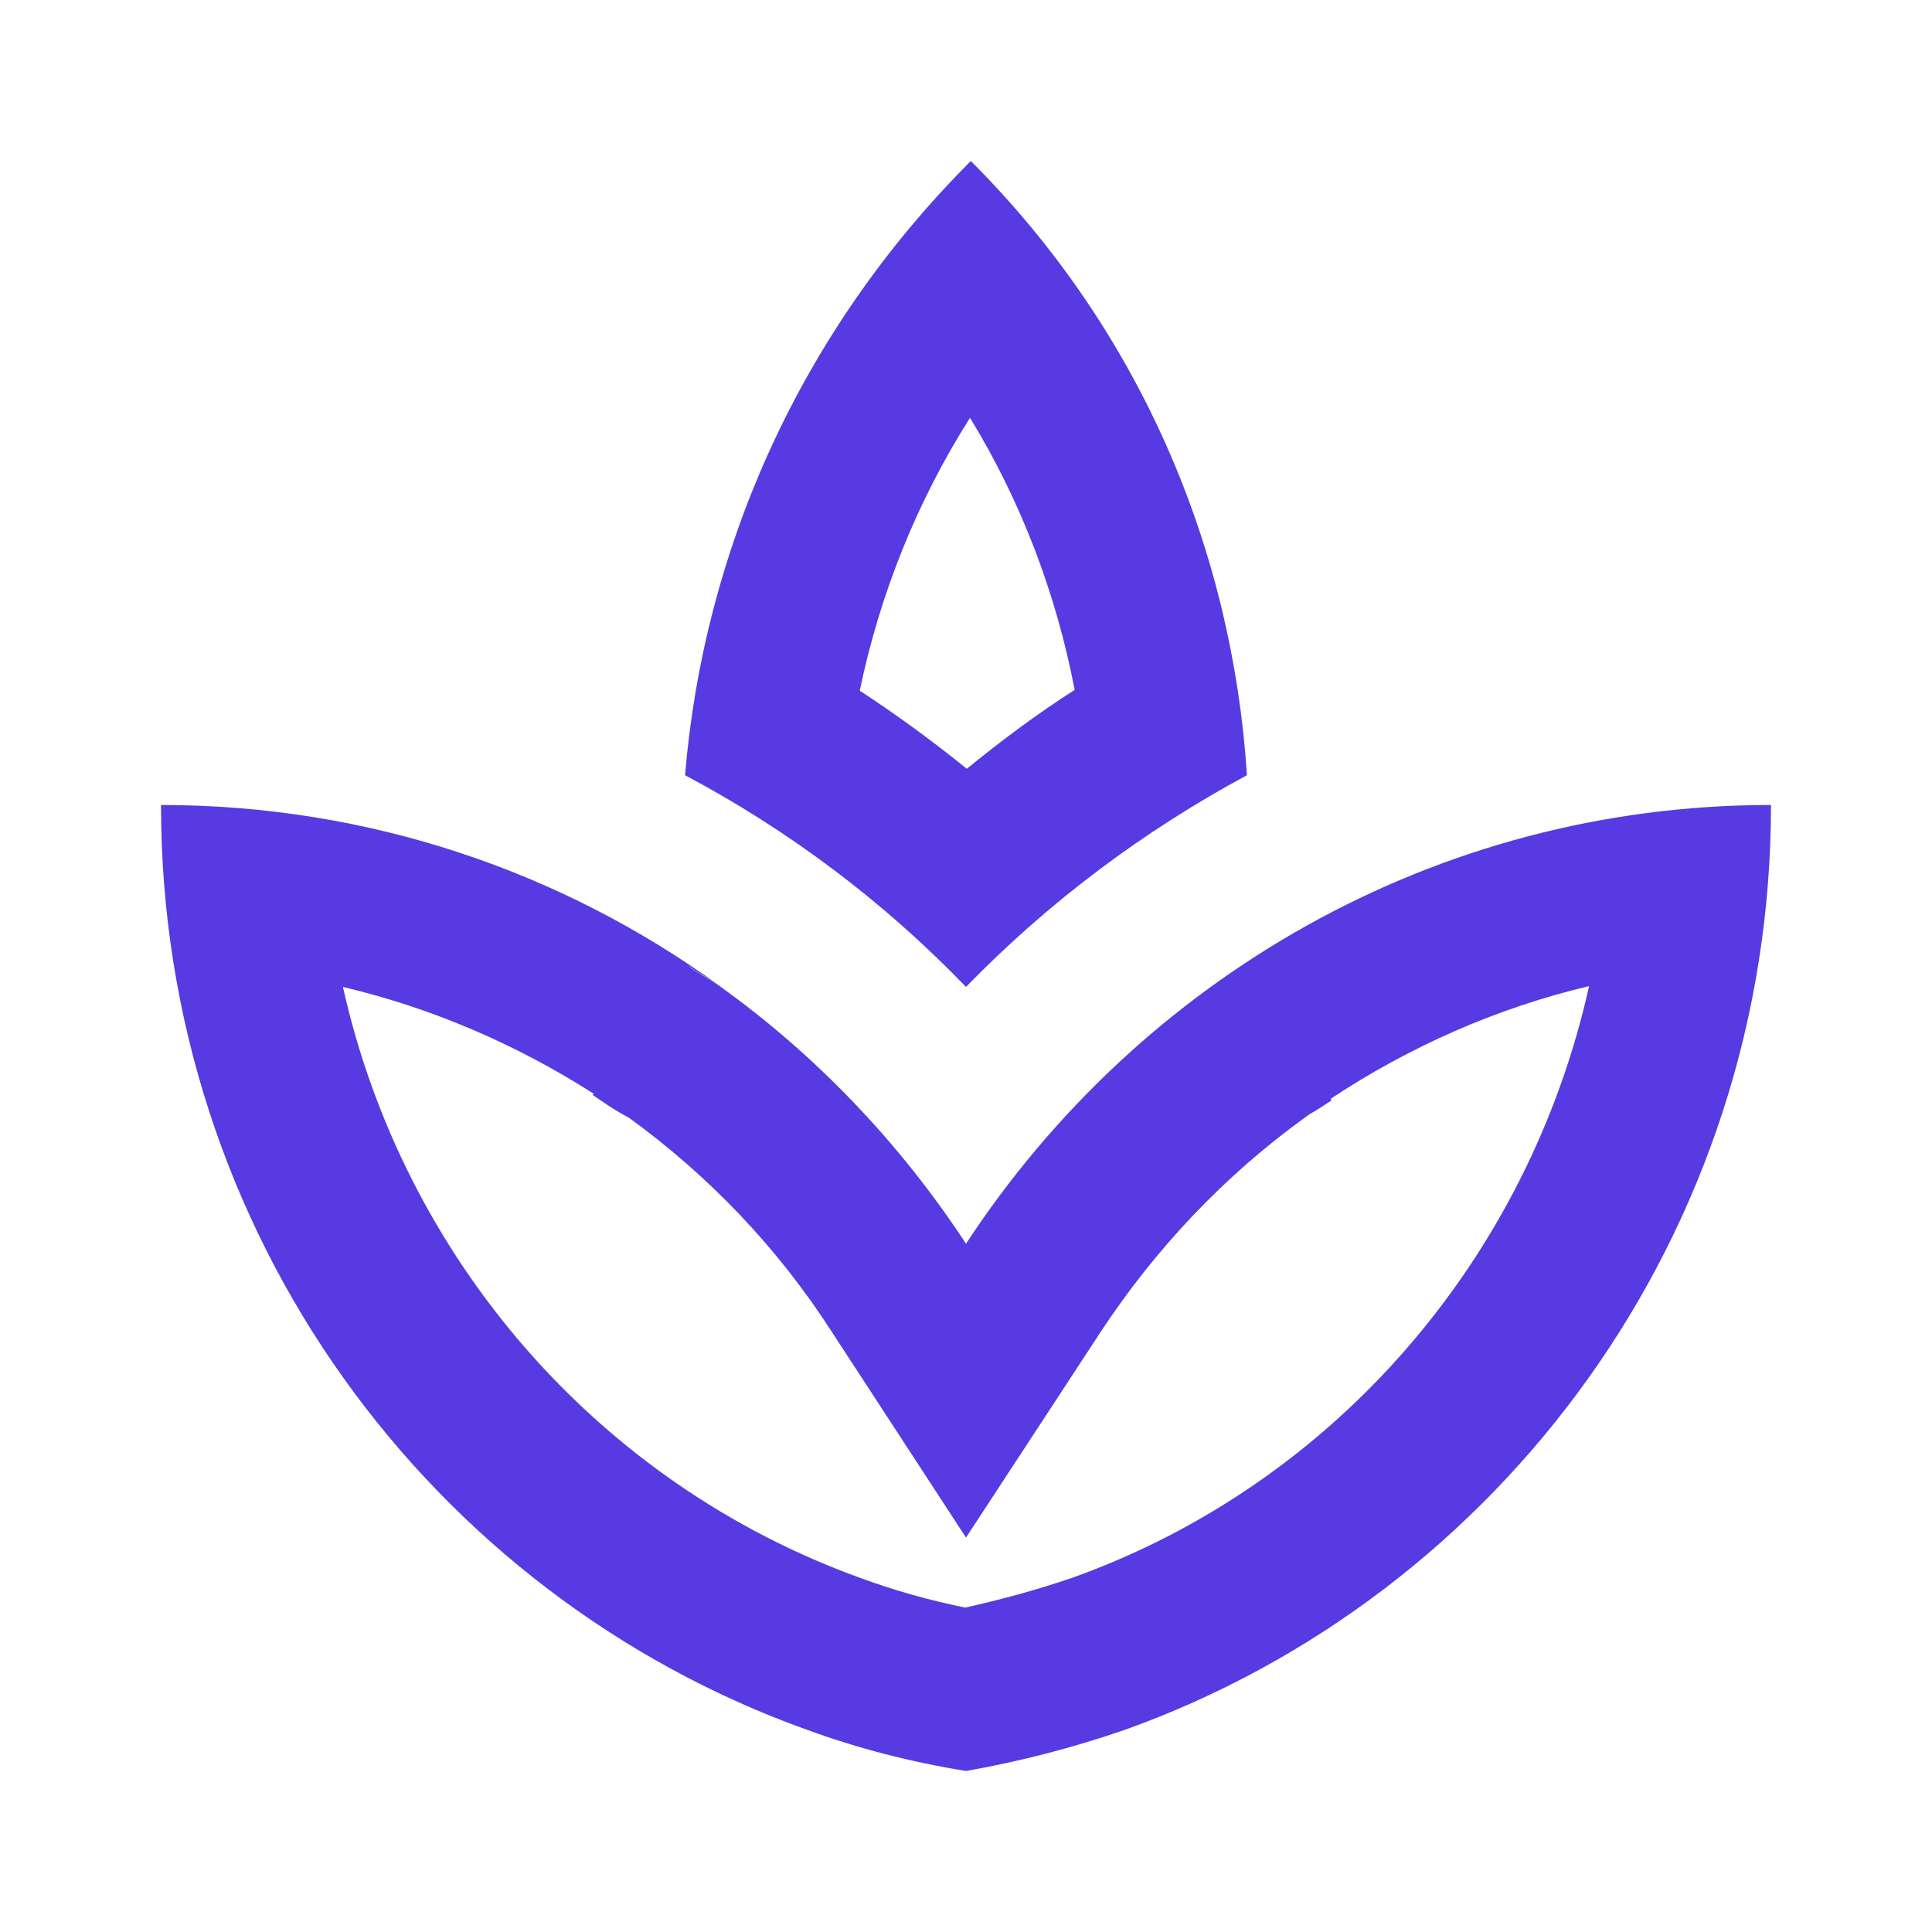 <svg width="56" height="56" viewBox="0 0 56 56" fill="none" xmlns="http://www.w3.org/2000/svg">
<path d="M36.143 22.47C35.723 15.96 33.087 9.613 28.14 4.667C23.146 9.66 20.393 16.007 19.857 22.47C22.843 24.057 25.596 26.11 28 28.607C30.403 26.133 33.157 24.08 36.143 22.47ZM28.116 12.11C29.587 14.513 30.613 17.197 31.15 19.997C30.053 20.697 29.026 21.467 28.023 22.283C27.043 21.49 25.993 20.72 24.92 20.02C25.503 17.22 26.576 14.537 28.116 12.11ZM28 36.05C26.087 33.133 23.66 30.59 20.86 28.583C20.556 28.373 20.23 28.21 19.927 27.977C20.23 28.187 20.556 28.373 20.837 28.56C16.287 25.27 10.71 23.333 4.667 23.333C4.667 35.747 12.507 46.247 23.403 50.143C24.873 50.68 26.413 51.077 28 51.333C29.587 51.053 31.103 50.657 32.596 50.143C43.493 46.247 51.333 35.747 51.333 23.333C41.58 23.333 33.017 28.397 28 36.05ZM31.08 45.733C30.053 46.083 29.026 46.363 27.977 46.597C26.95 46.387 25.947 46.107 24.99 45.757C17.313 43.003 11.69 36.447 9.94 28.607C12.507 29.213 14.957 30.263 17.22 31.71L17.173 31.733C17.477 31.943 17.78 32.153 18.083 32.317L18.247 32.41C20.556 34.09 22.54 36.167 24.103 38.593L28 44.567L31.896 38.617C33.507 36.167 35.513 34.067 37.8 32.41L37.963 32.293C38.173 32.177 38.383 32.037 38.593 31.897L38.57 31.85C40.856 30.333 43.4 29.213 46.06 28.583C44.31 36.447 38.71 43.003 31.08 45.733ZM20.977 28.653C20.93 28.63 20.883 28.583 20.86 28.56C20.86 28.56 20.883 28.56 20.883 28.583C20.907 28.607 20.93 28.63 20.977 28.653Z" fill="#573AE2"/>
</svg>
